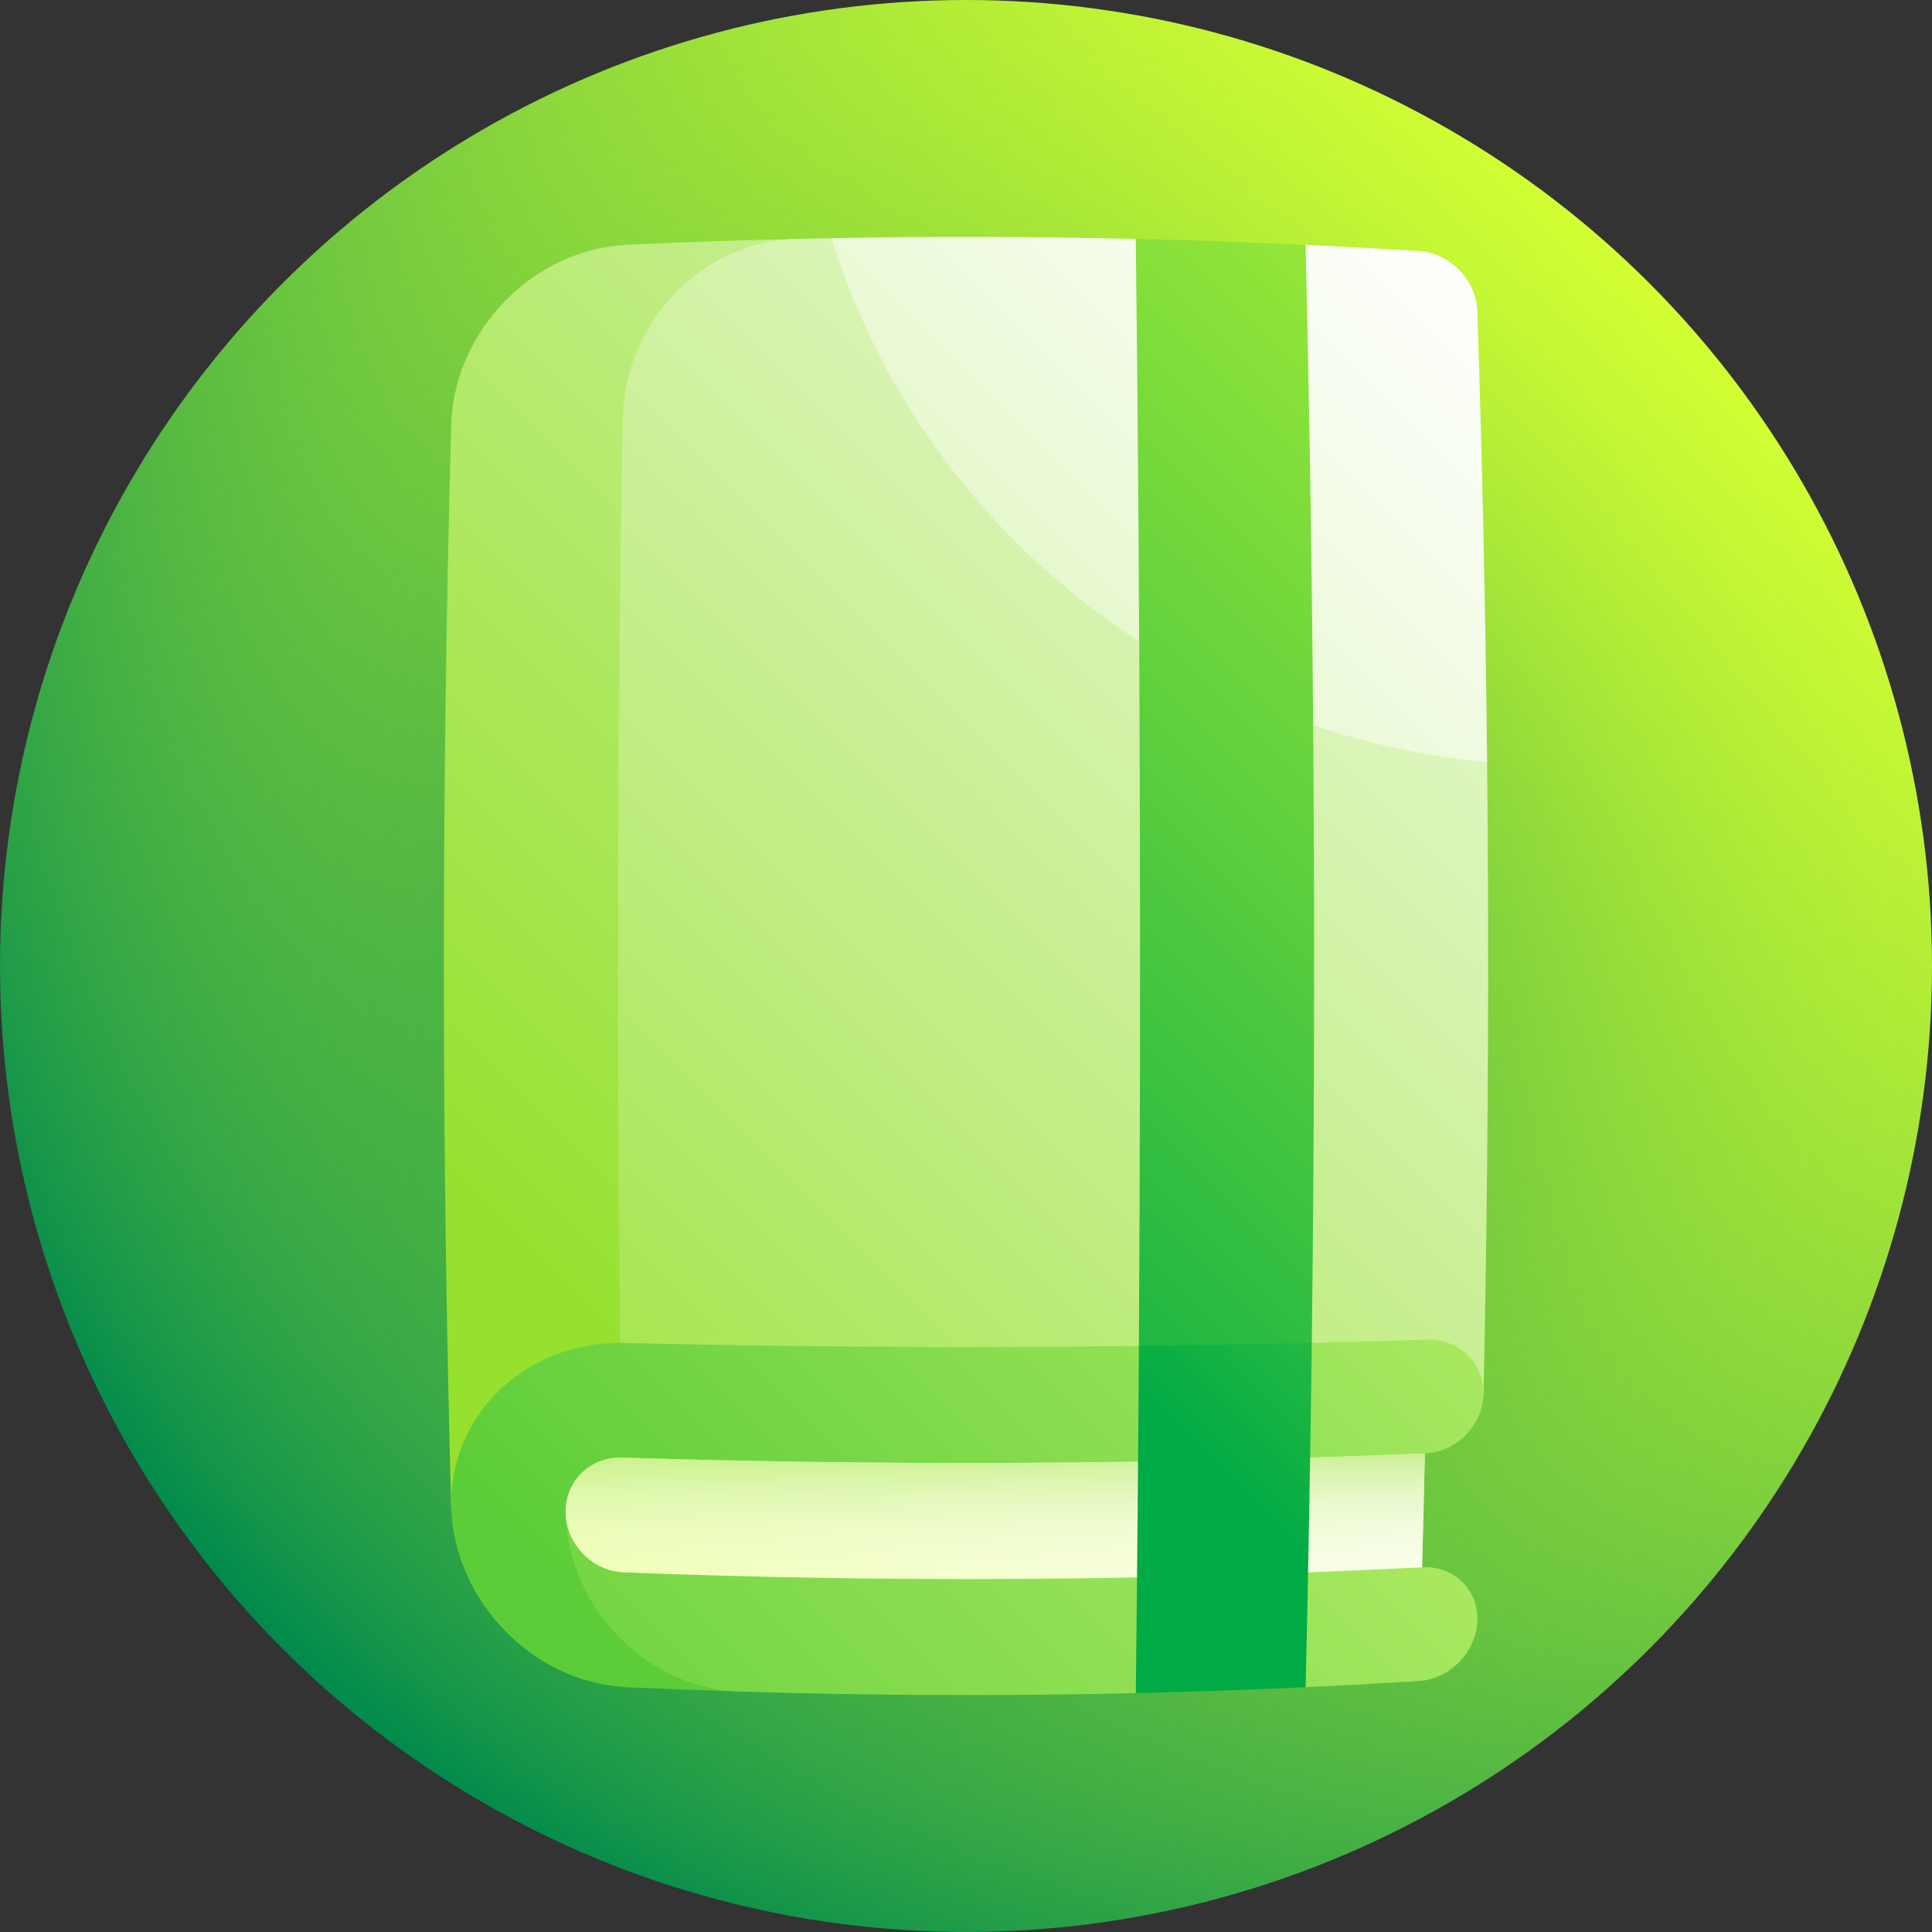 <svg id="Capa_1" enable-background="new 0 0 512 512" height="512" viewBox="0 0 512 512" width="512" xmlns="http://www.w3.org/2000/svg" xmlns:xlink="http://www.w3.org/1999/xlink"><rect x="0" y="0" width="512" height="512" fill="#333333" stroke="none"/><linearGradient id="SVGID_1_" gradientUnits="userSpaceOnUse" x1="74.981" x2="437.02" y1="437.019" y2="74.98"><stop offset="0" stop-color="#008a4c"/><stop offset="1" stop-color="#d3ff33"/></linearGradient><radialGradient id="SVGID_2_" cx="256.001" cy="256" gradientUnits="userSpaceOnUse" r="256"><stop offset="0" stop-color="#008a4c" stop-opacity=".8"/><stop offset=".109" stop-color="#0f924a" stop-opacity=".713"/><stop offset=".317" stop-color="#35a746" stop-opacity=".546"/><stop offset=".603" stop-color="#73c93e" stop-opacity=".318"/><stop offset=".952" stop-color="#c7f834" stop-opacity=".039"/><stop offset="1" stop-color="#d3ff33" stop-opacity="0"/></radialGradient><linearGradient id="lg1"><stop offset="0" stop-color="#95e12e"/><stop offset=".356" stop-color="#c0ed83"/><stop offset=".664" stop-color="#e2f7c6"/><stop offset=".886" stop-color="#f7fdef"/><stop offset="1" stop-color="#fff"/></linearGradient><linearGradient id="SVGID_3_" gradientUnits="userSpaceOnUse" x1="107.315" x2="543.439" xlink:href="#lg1" y1="306.103" y2="-130.021"/><linearGradient id="SVGID_4_" gradientUnits="userSpaceOnUse" x1="98.196" x2="500.798" xlink:href="#lg1" y1="411.442" y2="8.839"/><linearGradient id="SVGID_5_" gradientUnits="userSpaceOnUse" x1="35.057" x2="383.212" xlink:href="#lg1" y1="404.716" y2="56.561"/><linearGradient id="lg2"><stop offset="0" stop-color="#5ccd38"/><stop offset=".092" stop-color="#6bd240"/><stop offset=".524" stop-color="#adea62"/><stop offset=".839" stop-color="#d6f877"/><stop offset="1" stop-color="#e6fe7f"/></linearGradient><linearGradient id="SVGID_6_" gradientUnits="userSpaceOnUse" x1="184.543" x2="484.96" xlink:href="#lg2" y1="450.232" y2="149.815"/><linearGradient id="SVGID_7_" gradientUnits="userSpaceOnUse" x1="155.571" x2="504.658" xlink:href="#lg2" y1="533.824" y2="184.737"/><linearGradient id="SVGID_8_" gradientUnits="userSpaceOnUse" x1="146.964" x2="361.237" y1="521.396" y2="307.122"><stop offset="0" stop-color="#e6fe7f"/><stop offset=".032" stop-color="#e7fe84"/><stop offset=".493" stop-color="#f4ffc6"/><stop offset=".828" stop-color="#fcffef"/><stop offset="1" stop-color="#fff"/></linearGradient><linearGradient id="SVGID_9_" gradientUnits="userSpaceOnUse" x1="263.749" x2="263.749" y1="371.252" y2="430.305"><stop offset="0" stop-color="#95e12e"/><stop offset=".081" stop-color="#a3e549" stop-opacity=".919"/><stop offset=".258" stop-color="#bfed80" stop-opacity=".742"/><stop offset=".43" stop-color="#d6f3ae" stop-opacity=".57"/><stop offset=".595" stop-color="#e8f8d1" stop-opacity=".405"/><stop offset=".749" stop-color="#f5fcea" stop-opacity=".251"/><stop offset=".888" stop-color="#fcfefa" stop-opacity=".112"/><stop offset="1" stop-color="#fff" stop-opacity="0"/></linearGradient><linearGradient id="lg3"><stop offset="0" stop-color="#00aa45"/><stop offset=".361" stop-color="#57cd3e"/><stop offset=".667" stop-color="#9ae838"/><stop offset=".887" stop-color="#c3f934"/><stop offset="1" stop-color="#d3ff33"/></linearGradient><linearGradient id="SVGID_10_" gradientUnits="userSpaceOnUse" x1="324.991" x2="540.058" xlink:href="#lg3" y1="396.943" y2="181.875"/><linearGradient id="SVGID_11_" gradientUnits="userSpaceOnUse" x1="198.823" x2="521.613" xlink:href="#lg3" y1="335.084" y2="12.295"/><g><circle cx="256" cy="256" fill="url(#SVGID_1_)" r="256"/><circle cx="256" cy="256" fill="url(#SVGID_2_)" r="256"/><path d="m166 64.882c-24.792 1.216-45.695 22.855-46.419 47.618-2.608 95.667-2.608 191.333 0 287 30.315 1.595 60.631 2.658 90.946 3.189-1.006-113.126-.848-226.252.473-339.378-15 .349-30 .873-45 1.571z" fill="url(#SVGID_3_)"/><path d="m220.401 63.115c-3.134.057-6.268.123-9.401.196-24.795.613-45.443 22.062-45.946 47.196-1.557 86.856-1.719 173.713-.488 260.57 76.195 2.102 152.39 1.576 228.586-1.576 1.204-55.855 1.52-111.711.946-167.567-58.632-45.951-117.253-94.012-173.697-138.819z" fill="url(#SVGID_4_)"/><path d="m394.097 201.933c-.409-39.811-1.269-79.622-2.582-119.433-.278-8.276-7.238-15.467-15.516-15.989-10-.621-20-1.164-30-1.629-7.261 9.79-14.602 19.679-22.006 29.646-7.704-10.408-15.374-20.82-22.993-31.217-26.866-.625-53.732-.691-80.599-.196 23.009 74.988 91.563 131.303 173.696 138.818z" fill="url(#SVGID_5_)"/><path d="m378.181 355.017c-71.001 2.261-142.003 2.552-213.004.871-25.664-.527-46.734 19.276-45.568 44.395 1.14 24.392 21.897 45.637 46.391 46.836 10 .465 20 .853 30 1.164 50.287-13.467 101.193-29.283 152.512-46.052 9.674-5.675 19.374-11.366 29.094-17.056 8.388-.359 15.364-7.399 15.546-15.674.181-8.278-6.533-14.743-14.971-14.484z" fill="url(#SVGID_6_)"/><path d="m376.879 415.332c-9.421-4.27-18.878-8.642-28.367-13.102-66.198 2.375-132.395 2.2-198.592-.522.992 24.646 21.584 45.772 46.08 46.574 35 1.086 70 1.222 105 .407 7.619-10.397 15.289-20.809 22.994-31.217 7.404 9.967 14.745 19.856 22.006 29.646 10-.465 20-1.008 30-1.629 8.278-.521 15.235-7.714 15.516-15.989.278-8.276-6.286-14.591-14.637-14.168z" fill="url(#SVGID_7_)"/><path d="m164.795 386.285c-8.386-.255-15.078 6.286-14.899 14.633.179 8.344 7.119 15.454 15.445 15.784 70.513 2.74 141.025 2.283 211.538-1.37.268-10.052.51-20.105.727-30.157-70.937 2.961-141.874 3.331-212.811 1.11z" fill="url(#SVGID_8_)"/><path d="m164.795 386.285c-8.386-.255-15.078 6.286-14.899 14.633.179 8.344 7.119 15.454 15.445 15.784 70.513 2.74 141.025 2.283 211.538-1.37.268-10.052.51-20.105.727-30.157-70.937 2.961-141.874 3.331-212.811 1.11z" fill="url(#SVGID_9_)"/><path d="m301.818 356.689c-.187 30.667-.46 61.333-.818 92 15-.349 30-.873 45-1.571.716-30.417 1.261-60.833 1.635-91.25-7.511-9.957-15.073-19.992-22.671-30.084-7.727 10.283-15.448 20.591-23.146 30.905z" fill="url(#SVGID_10_)"/><path d="m346 64.882c-15-.698-30-1.222-45-1.571 1.142 97.793 1.415 195.585.818 293.378 15.273-.182 30.545-.456 45.818-.821 1.193-96.995.648-193.991-1.636-290.986z" fill="url(#SVGID_11_)"/></g></svg>